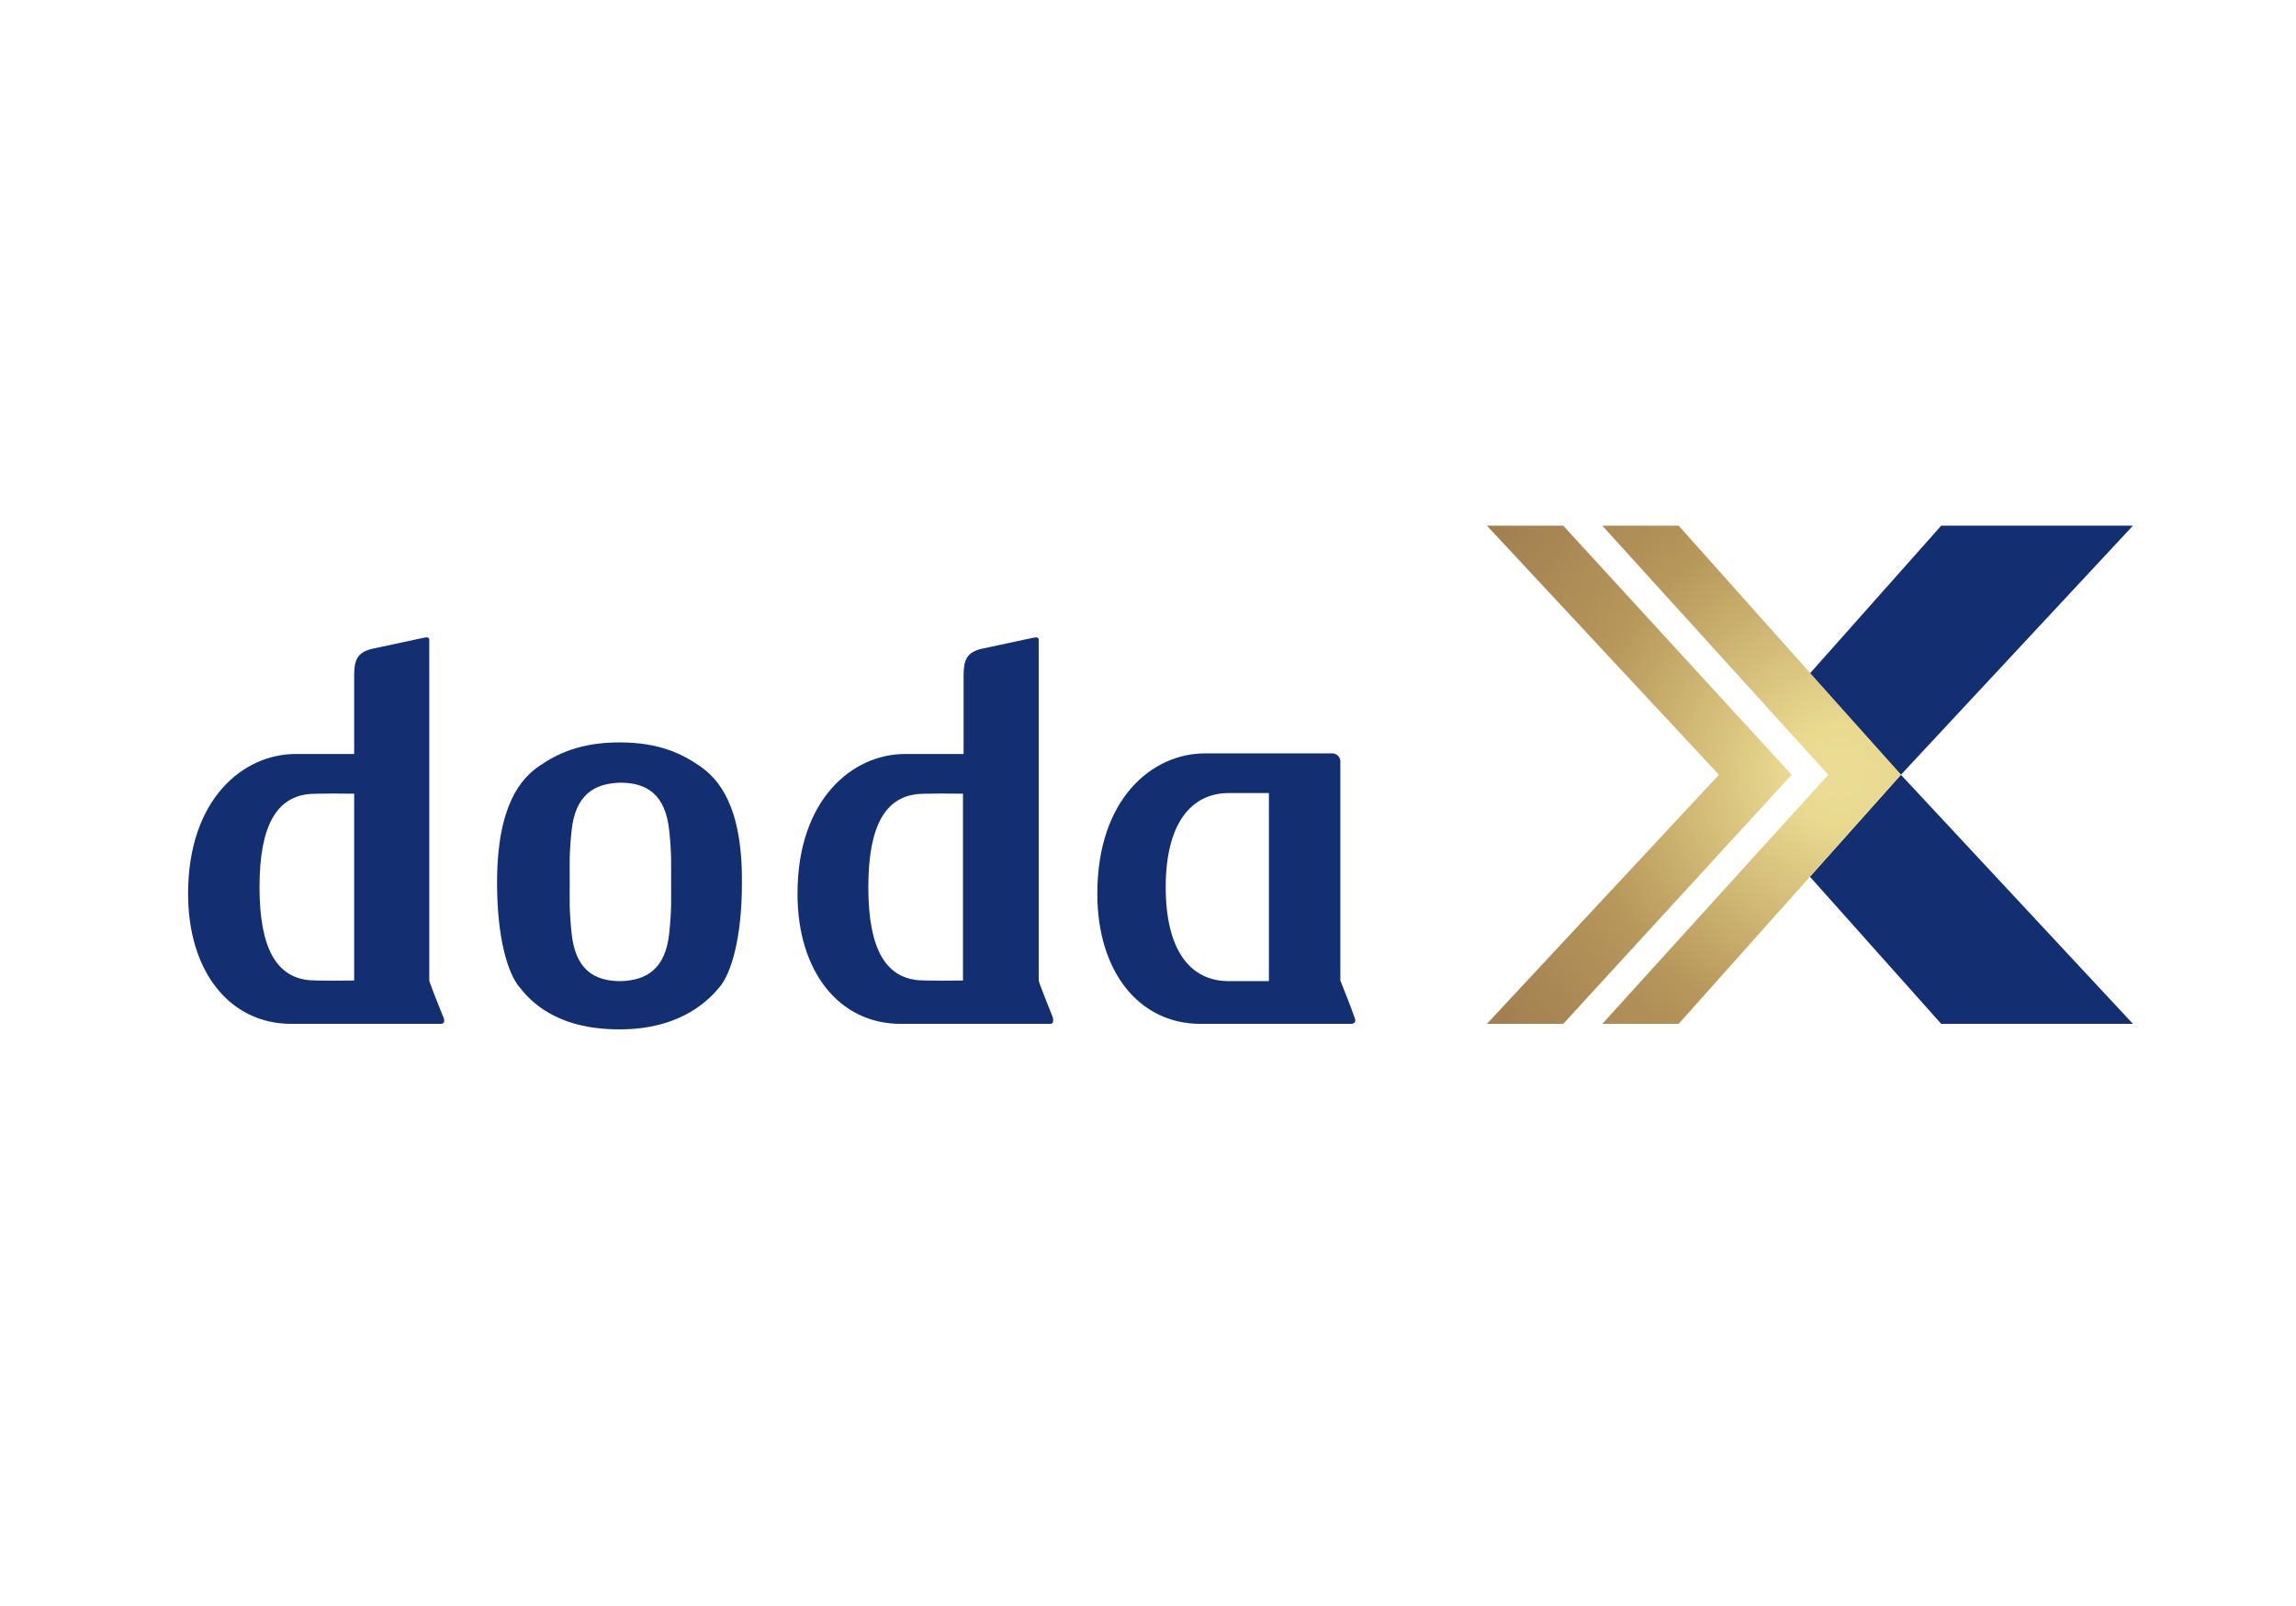 <?xml version="1.0" encoding="utf-8"?>
<!-- Generator: Adobe Illustrator 26.5.0, SVG Export Plug-In . SVG Version: 6.00 Build 0)  -->
<svg version="1.1" id="レイヤー_1" xmlns="http://www.w3.org/2000/svg" xmlns:xlink="http://www.w3.org/1999/xlink" x="0px"
	 y="0px" viewBox="0 0 376 263" style="enable-background:new 0 0 376 263;" xml:space="preserve">
<style type="text/css">
	.st0{fill:#142F71;}
	.st1{fill:url(#SVGID_1_);}
</style>
<g>
	<g>
		<polygon class="st0" points="296.4,143.6 317.9,167.7 349.3,167.7 311.3,126.9 		"/>
		<polygon class="st0" points="317.9,86.1 296.4,110.3 311.3,126.9 349.3,86.1 		"/>
	</g>
	<g>
		<g>
			<g>
				<g>
					<path class="st0" d="M72.6,166.6c-0.2-0.5-2.3-5.7-2.3-6c0-0.5,0-55.4,0-55.8c0-0.4-0.3-0.5-1.1-0.3c-0.4,0.1-8.4,1.8-8.4,1.8
						c-2.2,0.6-2.8,1.7-2.8,4.3v12.9c0,0-6.1,0-9.6,0c-8.5,0-17.6,7.3-17.6,22.9c0,12.7,6.8,21.3,16.9,21.3c0,0,24.5,0,24.5,0
						C72.9,167.7,72.8,167,72.6,166.6z M58,160.6c0,0-6.5,0.1-7.8-0.1c-4.7-0.7-7.7-4.8-7.7-15.2l0,0c0,0,0,0,0,0l0,0
						c0-10.4,3-14.5,7.7-15.2c1.3-0.2,7.8-0.1,7.8-0.1V160.6z"/>
					<path class="st0" d="M172.4,166.6c-0.2-0.5-2.3-5.7-2.3-6c0-0.5,0-55.4,0-55.8c0-0.4-0.3-0.5-1.1-0.3c-0.4,0.1-8.4,1.8-8.4,1.8
						c-2.2,0.6-2.8,1.7-2.8,4.3v12.9c0,0-6.1,0-9.6,0c-8.5,0-17.6,7.3-17.6,22.9c0,12.7,6.8,21.3,16.9,21.3c0,0,24.5,0,24.5,0
						C172.6,167.7,172.5,167,172.4,166.6z M157.7,160.6c0,0-6.5,0.1-7.8-0.1c-4.7-0.7-7.7-4.8-7.7-15.2l0,0c0,0,0,0,0,0l0,0
						c0-10.4,3-14.5,7.7-15.2c1.3-0.2,7.8-0.1,7.8-0.1V160.6z"/>
					<g>
						<path class="st0" d="M221.8,166.6c-0.3-1-2.3-6-2.3-6c0-0.3,0-35.9,0-35.9c0-0.7-0.6-1.3-1.3-1.3c0,0-20.9,0-20.9,0
							c-8.5,0-17.6,7.3-17.6,23c0,12.7,6.8,21.3,16.9,21.3h24.6C221.7,167.7,222.2,167.5,221.8,166.6z M207.8,160.7c0,0-6.6,0-6.6,0
							c-6.3,0-10.3-5.1-10.3-15.4l0,0c0,0,0,0,0,0c0,0,0,0,0,0l0,0c0-10.3,4.1-15.4,10.3-15.4c1.5,0,6.6,0,6.6,0V160.7z"/>
					</g>
					<g>
						<path class="st0" d="M114.5,125.4c-2.8-1.9-6.5-3.8-13-3.8h-0.1c-6.4,0-10.2,1.9-13,3.8c-3.1,2.1-7,6.5-7,19.2
							c0,9.2,1.8,14.8,3.6,17c1.8,2.3,6,7,16.4,7h0.1c10.4,0,14.9-5.2,16.4-7c1.8-2.2,3.6-7.8,3.6-17
							C121.6,131.9,117.6,127.5,114.5,125.4z M101.6,128.2C101.6,128.2,101.6,128.2,101.6,128.2
							C101.5,128.2,101.5,128.2,101.6,128.2z M109.6,152.8c-0.6,5.9-3.7,7.8-8,7.9c-4.3,0-7.4-1.9-8-7.9c-0.4-3.9-0.3-5.3-0.3-8.4
							c0-3.1-0.1-4.3,0.3-8.3c0.6-5.9,3.7-7.8,8-7.9c4.3,0,7.4,1.9,8,7.9c0.4,3.9,0.3,5.3,0.3,8.4
							C109.9,147.6,110,148.9,109.6,152.8z"/>
					</g>
				</g>
			</g>
		</g>
	</g>
	
		<radialGradient id="SVGID_1_" cx="301.271" cy="137.574" r="101.496" gradientTransform="matrix(1 0 0 -1 0 264.394)" gradientUnits="userSpaceOnUse">
		<stop  offset="0" style="stop-color:#EBDC95"/>
		<stop  offset="7.820000e-02" style="stop-color:#EADA90"/>
		<stop  offset="0.425" style="stop-color:#B6965A"/>
		<stop  offset="0.678" style="stop-color:#A27F51"/>
	</radialGradient>
	<path class="st1" d="M293.4,126.9l-37.4,40.8h-12.5l38-40.8l-38-40.8h12.5L293.4,126.9z M274.9,86.1h-12.5l37,40.8l-37,40.8h12.5
		l36.4-40.8L274.9,86.1z"/>
</g>
</svg>

